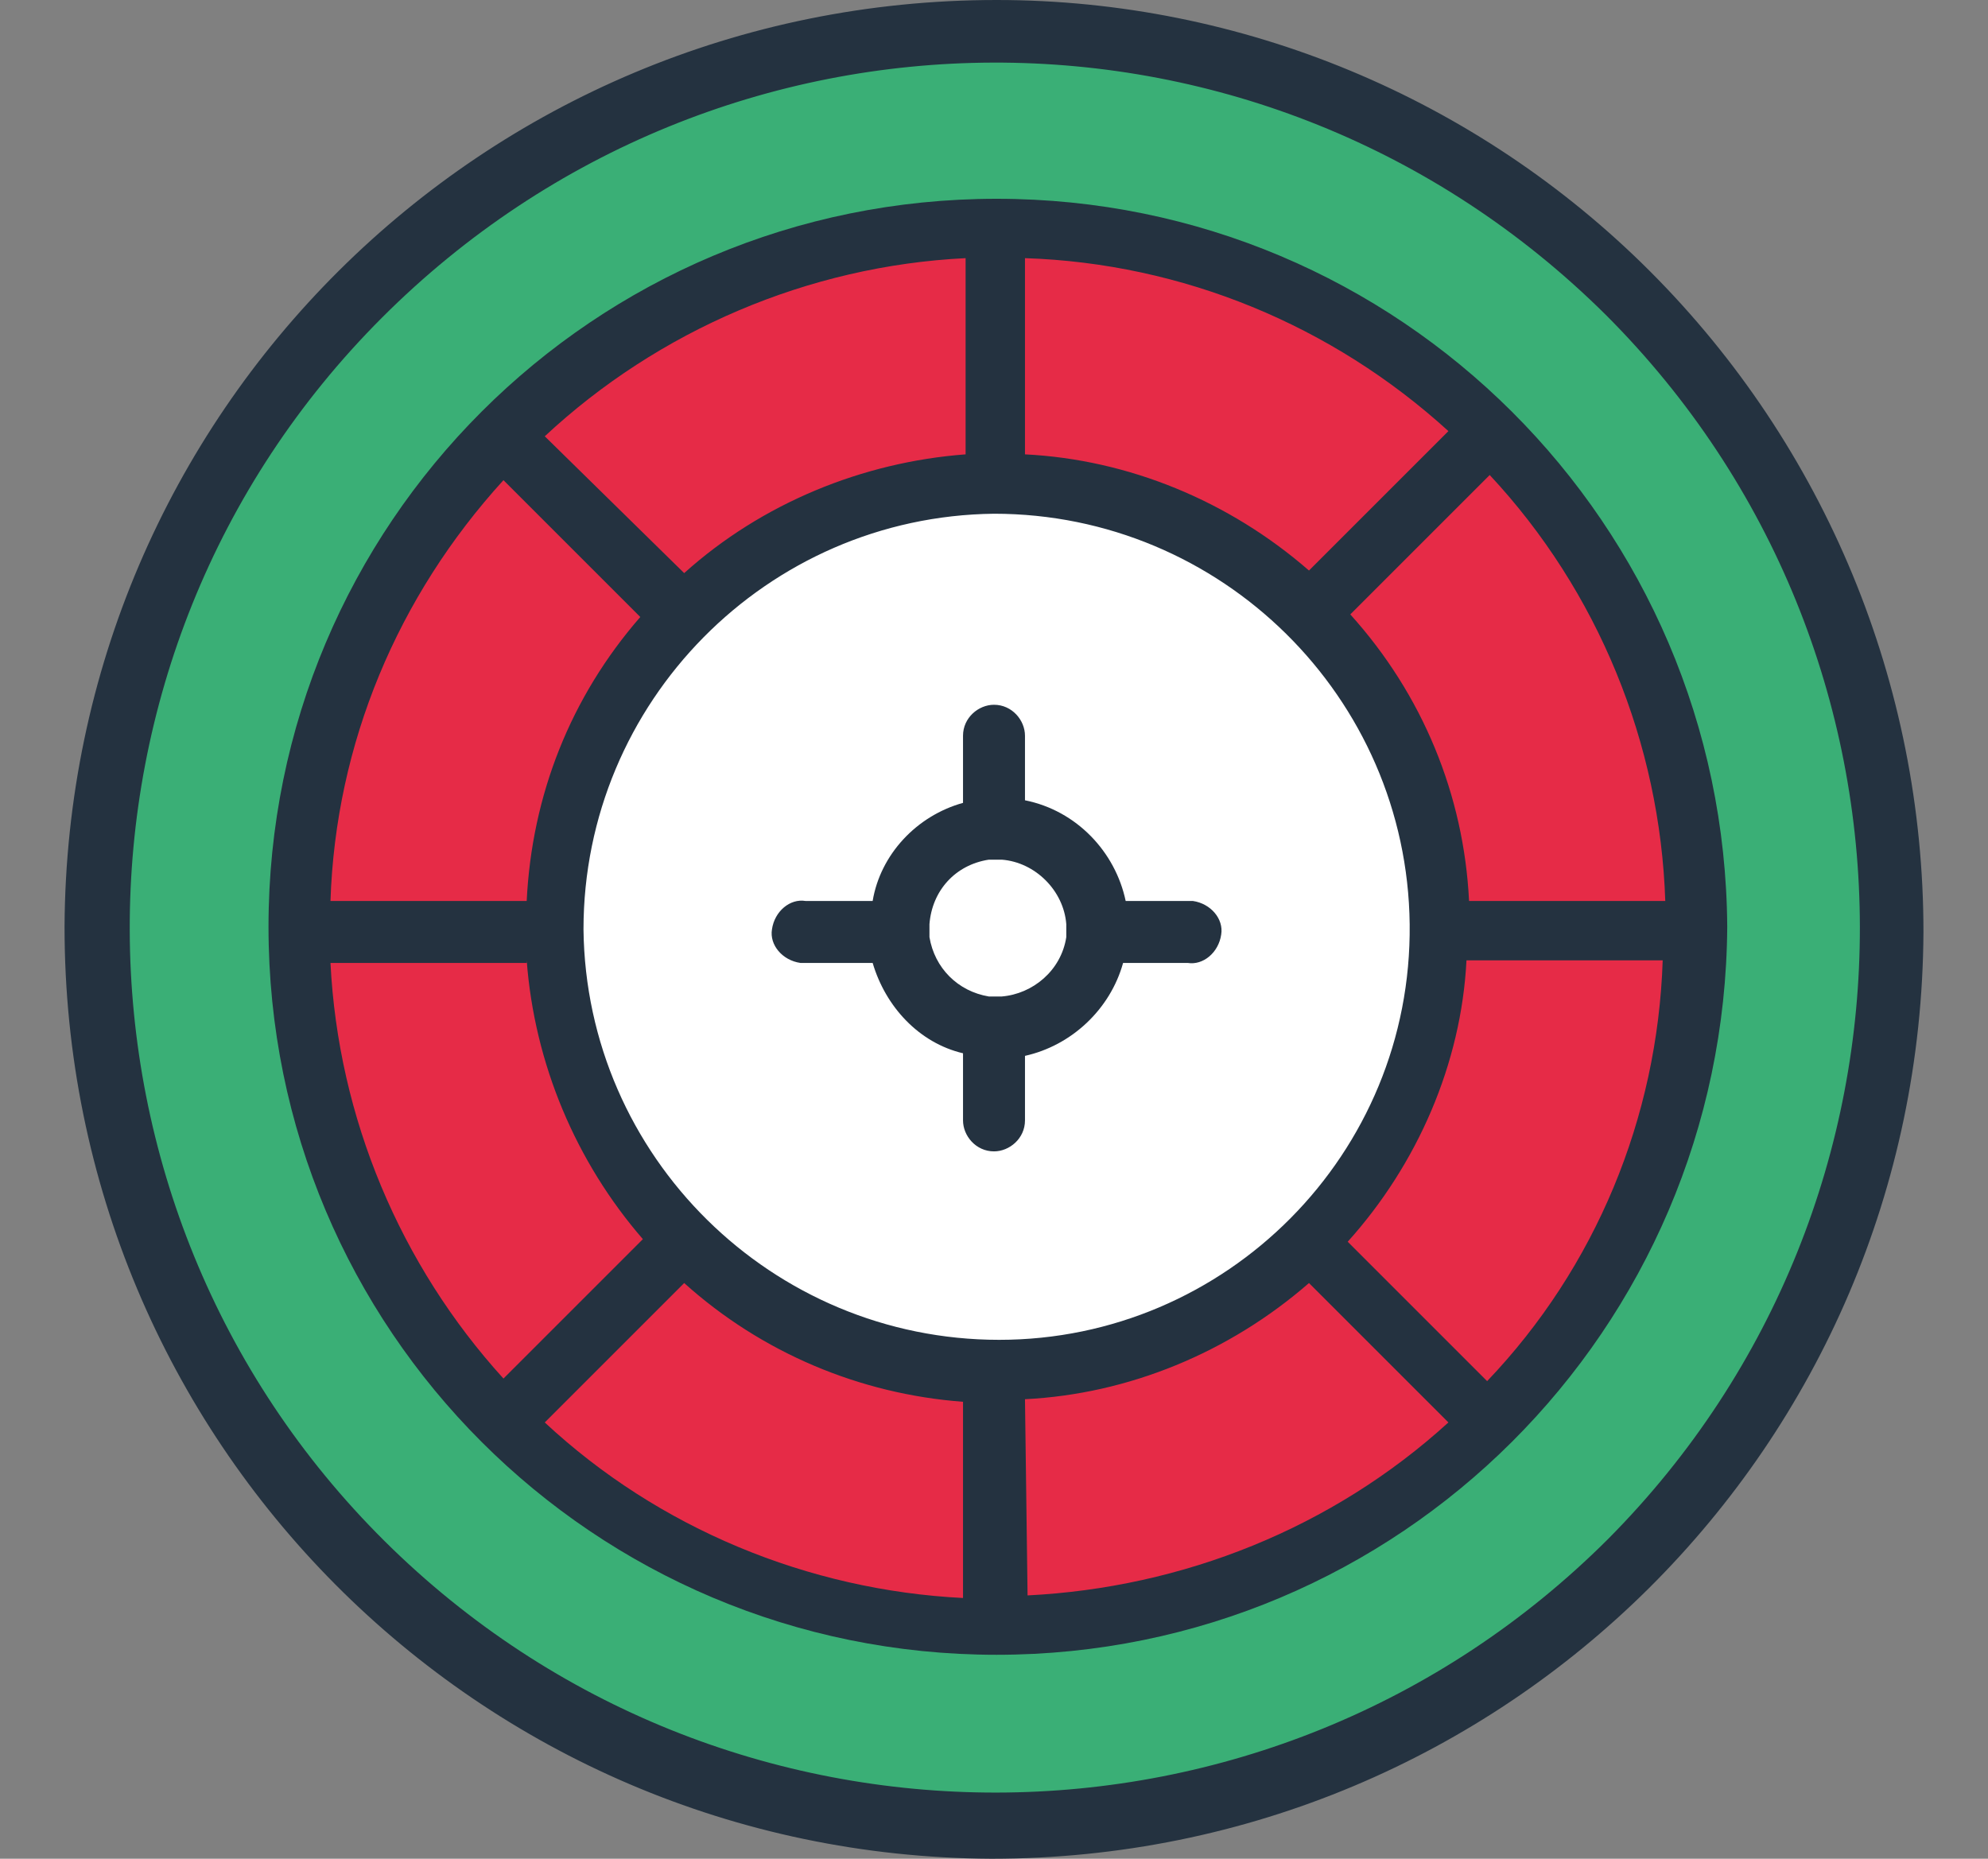 <?xml version="1.0" encoding="utf-8"?>
<svg xmlns="http://www.w3.org/2000/svg" height="72" id="a" viewBox="0 0 77 72" width="77">
  <rect x="0" y="0" width="77" height="72" fill="#808080" stroke="none"/>
  <circle cx="38.6" cy="35.9" r="34.3" style="fill:#3aaf76;"/>
  <circle cx="38.6" cy="35.9" r="26.4" style="fill:#e62b47;"/>
  <ellipse cx="38.6" cy="35.9" rx="17" ry="17.1" style="fill:#fff;"/>
  <path d="M38.6,0C18.7,0,2.6,16,2.5,35.9c0,19.9,16,36,35.9,36.1,19.9,0,36-16,36.1-35.9,0-9.6-3.8-18.8-10.6-25.6C57.2,3.8,48.1,0,38.6,0Zm23.7,59.6c-13.1,13.1-34.3,13.1-47.4,.1s-13.2-34.3-.1-47.4C27.9-.8,49-.9,62.2,12.2c13.1,13.1,13.1,34.3,.1,47.4Z" style="fill:#243240;"/>
  <path d="M38.6,7.7c-15.6,0-28.2,12.6-28.2,28.2s12.6,28.2,28.2,28.2,28.2-12.6,28.3-28.2c-.1-15.6-12.7-28.2-28.3-28.2Zm18.3,27.2c-.2-4.1-1.8-8-4.6-11.1l5.4-5.4c4.2,4.5,6.6,10.4,6.8,16.5h-7.6Zm-6.2-12.8c-3.1-2.7-7-4.3-11-4.5v-7.6c6.1,.2,11.9,2.6,16.4,6.7l-5.4,5.4Zm-13.3-4.5c-4,.3-7.9,1.9-10.9,4.6l-5.4-5.3c4.4-4.1,10.2-6.6,16.3-6.9v7.6Zm-12.6,6.3c-2.7,3.1-4.2,6.9-4.4,11h-7.6c.2-6.1,2.6-11.8,6.7-16.3l5.3,5.3Zm-4.4,13.3c.3,4,1.9,7.8,4.5,10.8l-5.4,5.4c-4-4.4-6.4-10.1-6.7-16.1h7.6v-.1Zm6.1,12.5c3,2.7,6.8,4.3,10.8,4.6v7.6c-6-.3-11.8-2.7-16.2-6.8l5.4-5.4Zm13.2,4.5c4-.2,7.9-1.8,11-4.5l5.4,5.4c-4.5,4.1-10.3,6.4-16.3,6.7l-.1-7.6Zm-1-2.3c-8.8,0-16-7.1-16.1-15.9,0-8.8,7.1-16,15.9-16.1,8.8,0,16,7.1,16.1,15.9,.1,8.9-7.1,16.1-15.9,16.1Zm18.9,1.6l-5.4-5.4c2.7-3,4.4-6.9,4.6-10.9h7.6c-.2,6.1-2.6,11.9-6.8,16.3Z" style="fill:#243240;"/>
  <path d="M46.1,34.9h-2.5c-.4-1.9-1.9-3.5-3.9-3.9v-2.5c0-.6-.5-1.2-1.2-1.2-.6,0-1.2,.5-1.2,1.2v2.6c-1.8,.5-3.2,2-3.5,3.8h-2.6c-.6-.1-1.2,.4-1.3,1.1-.1,.6,.4,1.2,1.1,1.3h2.8c.5,1.7,1.8,3.1,3.5,3.5v2.6c0,.6,.5,1.2,1.2,1.2,.6,0,1.2-.5,1.2-1.2v-2.5c1.8-.4,3.3-1.8,3.8-3.6h2.5c.6,.1,1.2-.4,1.3-1.1,.1-.6-.4-1.2-1.1-1.3h-.1Zm-7.3,3.7h-.5c-1.2-.2-2.1-1.1-2.3-2.3v-.5c.1-1.3,1-2.3,2.3-2.5h.5c1.3,.1,2.4,1.2,2.5,2.5v.5c-.2,1.3-1.3,2.2-2.5,2.3Z" style="fill:#243240;"/>
</svg>
